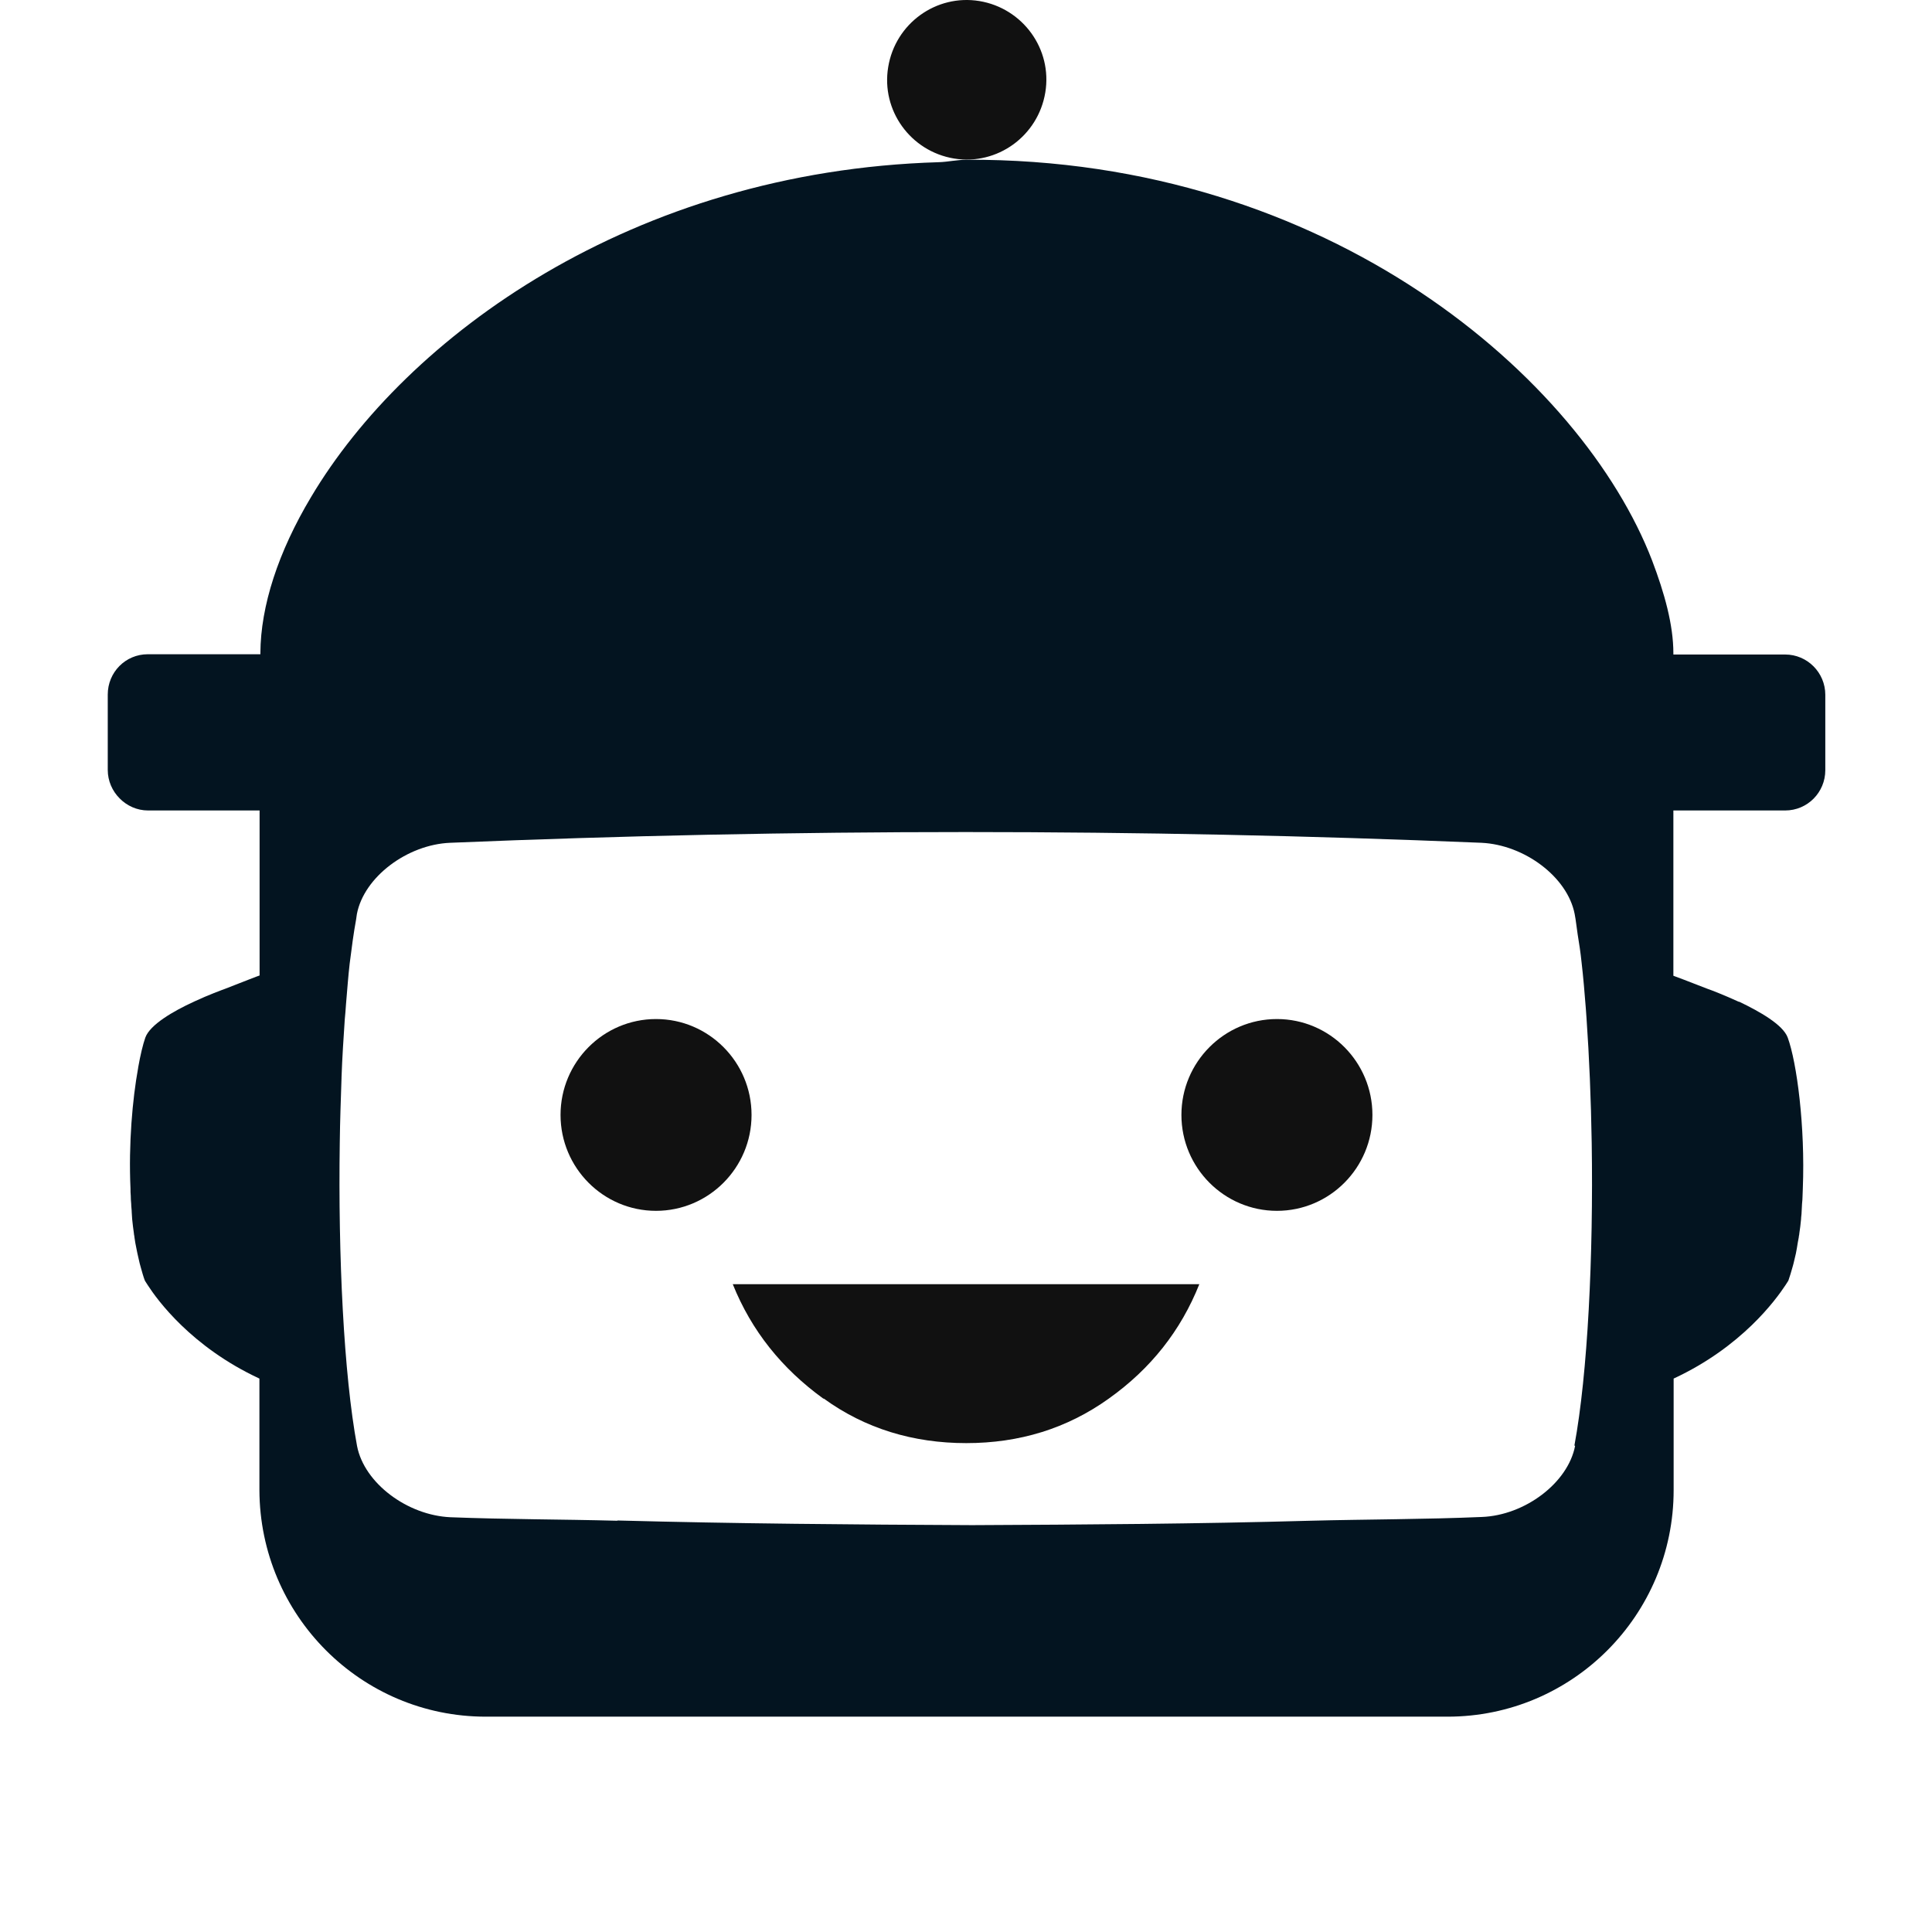 <svg width="22" height="22" viewBox="0 0 22 22" fill="none" xmlns="http://www.w3.org/2000/svg">
<path d="M7.47 11.604C6.87 11.604 6.383 12.094 6.383 12.696C6.383 13.298 6.87 13.788 7.47 13.788C8.07 13.788 8.558 13.298 8.558 12.696C8.558 12.094 8.07 11.604 7.47 11.604Z" fill="#111111"/>
<path d="M14.541 11.604C13.941 11.604 13.453 12.094 13.453 12.696C13.453 13.298 13.941 13.788 14.541 13.788C15.141 13.788 15.628 13.298 15.628 12.696C15.628 12.094 15.141 11.604 14.541 11.604Z" fill="#111111"/>
<path d="M10.863 1.805C11.356 1.886 11.821 1.549 11.903 1.053C11.985 0.558 11.646 0.094 11.153 0.012C10.66 -0.069 10.195 0.268 10.114 0.764C10.032 1.259 10.37 1.723 10.863 1.805Z" fill="#111111"/>
<path d="M9.381 15.926C9.851 16.267 10.398 16.433 11.003 16.433C11.609 16.433 12.15 16.267 12.626 15.926C13.105 15.585 13.446 15.152 13.657 14.623H8.344C8.558 15.155 8.904 15.585 9.375 15.926H9.381Z" fill="#111111"/>
<path d="M20.326 7.453H20.283H19.055V7.439C19.055 7.115 18.954 6.755 18.813 6.383C18.018 4.318 15.145 1.802 11.009 1.819C10.896 1.819 10.797 1.844 10.687 1.847C7.199 1.951 4.627 3.834 3.542 5.66C3.168 6.285 2.968 6.901 2.965 7.436V7.45H1.683C1.429 7.45 1.227 7.655 1.227 7.909V8.767C1.227 8.894 1.28 9.009 1.362 9.091C1.444 9.175 1.559 9.229 1.686 9.229H2.956C2.956 9.229 2.956 11.17 2.956 11.108C2.951 11.108 2.762 11.182 2.568 11.258C2.525 11.274 2.376 11.328 2.213 11.404L2.207 11.407C1.973 11.514 1.708 11.668 1.655 11.815C1.627 11.894 1.598 12.017 1.573 12.158C1.573 12.158 1.573 12.158 1.573 12.161C1.508 12.518 1.463 13.028 1.486 13.534C1.486 13.562 1.486 13.588 1.489 13.616C1.489 13.647 1.491 13.678 1.494 13.709C1.494 13.742 1.5 13.774 1.5 13.804C1.5 13.83 1.505 13.858 1.505 13.883C1.511 13.94 1.517 13.993 1.525 14.046C1.525 14.06 1.531 14.075 1.531 14.089C1.536 14.131 1.545 14.176 1.553 14.215C1.556 14.235 1.562 14.255 1.565 14.274C1.573 14.311 1.582 14.348 1.59 14.384C1.596 14.401 1.598 14.418 1.604 14.435C1.618 14.485 1.632 14.536 1.649 14.581C1.649 14.581 1.66 14.601 1.683 14.635C1.79 14.801 2.179 15.338 2.954 15.698V16.968C2.959 18.392 4.109 19.548 5.532 19.548H14.874H16.483C17.906 19.548 19.058 18.392 19.058 16.968V15.698C19.833 15.338 20.221 14.801 20.331 14.635C20.354 14.601 20.365 14.581 20.365 14.581C20.382 14.533 20.396 14.485 20.41 14.435C20.416 14.418 20.419 14.401 20.424 14.384C20.433 14.348 20.441 14.311 20.45 14.274C20.453 14.255 20.458 14.235 20.461 14.215C20.467 14.173 20.475 14.131 20.483 14.089C20.483 14.075 20.489 14.06 20.489 14.046C20.498 13.993 20.503 13.94 20.509 13.883C20.509 13.858 20.515 13.83 20.515 13.804C20.515 13.774 20.52 13.742 20.52 13.709C20.523 13.678 20.526 13.647 20.526 13.616C20.526 13.588 20.529 13.562 20.529 13.534C20.557 12.828 20.461 12.099 20.357 11.815C20.303 11.668 20.035 11.517 19.805 11.407H19.799C19.633 11.331 19.486 11.274 19.444 11.26C19.247 11.182 19.055 11.111 19.055 11.111C19.055 11.201 19.055 9.229 19.055 9.229H20.328C20.582 9.229 20.785 9.023 20.785 8.77V7.912C20.785 7.658 20.579 7.453 20.328 7.453H20.326ZM17.936 16.464C17.855 16.886 17.365 17.255 16.874 17.274C16.221 17.302 15.57 17.3 14.916 17.317C13.634 17.353 12.352 17.361 11.07 17.367C9.724 17.361 8.377 17.35 7.03 17.314C7.03 17.314 7.03 17.314 7.03 17.317C6.396 17.3 5.763 17.302 5.129 17.277C4.638 17.255 4.148 16.889 4.066 16.467C3.914 15.648 3.85 14.3 3.869 13.014C3.872 12.763 3.881 12.518 3.889 12.276C3.889 12.276 3.889 12.271 3.889 12.268C3.897 12.04 3.912 11.818 3.926 11.607C3.931 11.547 3.937 11.494 3.94 11.435C3.954 11.274 3.965 11.117 3.982 10.971C4.005 10.788 4.027 10.622 4.055 10.47C4.058 10.45 4.061 10.427 4.064 10.408C4.145 9.986 4.638 9.617 5.126 9.597C9.039 9.434 12.953 9.434 16.869 9.597C17.359 9.62 17.849 9.986 17.931 10.408C17.945 10.478 17.953 10.562 17.965 10.639C17.982 10.743 17.998 10.844 18.01 10.962C18.029 11.125 18.044 11.303 18.058 11.483C18.061 11.522 18.063 11.556 18.066 11.595C18.097 12.037 18.117 12.518 18.125 13.014C18.145 14.297 18.08 15.642 17.928 16.461L17.936 16.464Z" fill="#031420"/>
</svg>
